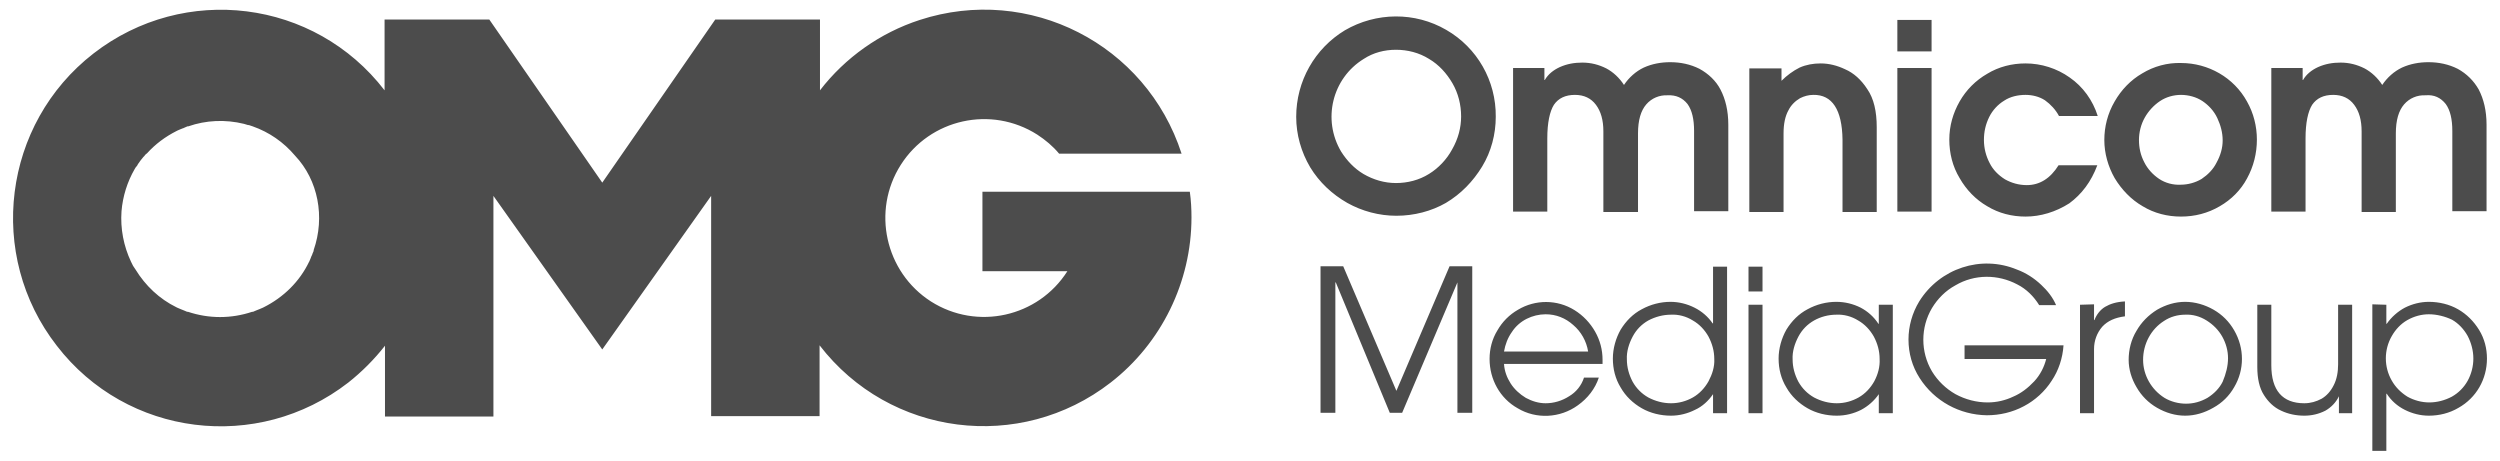 <?xml version="1.0" encoding="UTF-8"?> <svg xmlns="http://www.w3.org/2000/svg" width="152" height="28" viewBox="0 0 152 28" fill="none"><path d="M19.07 15.207V15.257C19.045 15.307 19.02 15.383 18.995 15.433C18.995 15.458 18.97 15.509 18.945 15.559C18.92 15.584 18.92 15.634 18.895 15.685C18.87 15.735 18.845 15.811 18.82 15.861C18.82 15.861 18.82 15.886 18.795 15.911C18.218 17.119 17.24 18.076 16.037 18.68L15.987 18.705C15.937 18.73 15.862 18.755 15.812 18.78L15.686 18.831L15.561 18.881C15.511 18.906 15.435 18.931 15.385 18.956H15.335C14.057 19.384 12.703 19.384 11.425 18.956H11.374C11.324 18.931 11.249 18.906 11.199 18.881L11.073 18.831L10.948 18.78C10.898 18.755 10.823 18.73 10.773 18.705L10.723 18.68C9.695 18.176 8.842 17.371 8.241 16.389L8.09 16.163L8.065 16.113C8.04 16.037 7.99 15.987 7.965 15.911C7.514 14.955 7.313 13.898 7.388 12.841C7.464 11.935 7.739 11.054 8.191 10.274C8.216 10.223 8.266 10.148 8.316 10.098C8.366 10.047 8.366 9.997 8.391 9.972L8.466 9.871C8.542 9.745 8.642 9.645 8.717 9.544L8.767 9.494C8.817 9.418 8.868 9.368 8.943 9.317C9.444 8.764 10.046 8.311 10.748 7.958L10.798 7.933C10.848 7.908 10.923 7.883 10.973 7.858L11.099 7.807C11.124 7.807 11.174 7.782 11.224 7.757C11.274 7.732 11.349 7.707 11.399 7.681H11.45C12.527 7.304 13.706 7.254 14.834 7.53C14.934 7.556 15.009 7.581 15.085 7.606H15.135L15.36 7.681C16.363 8.034 17.24 8.638 17.942 9.468C19.346 10.953 19.772 13.193 19.07 15.207ZM72.341 11.658H59.732V16.49H64.896C63.116 19.284 59.406 20.114 56.598 18.327C53.816 16.54 52.988 12.816 54.768 10.022C56.548 7.228 60.258 6.398 63.066 8.185C63.567 8.512 64.018 8.89 64.394 9.343H71.84C69.684 2.673 62.564 -0.951 55.921 1.213C53.515 1.994 51.384 3.504 49.855 5.492V1.188H43.487L36.618 11.104L29.75 1.188H23.382V5.492C19.121 -0.045 11.199 -1.026 5.684 3.252C0.169 7.53 -0.834 15.509 3.453 21.02C7.714 26.557 15.661 27.539 21.176 23.26C22.003 22.606 22.756 21.851 23.407 21.02V25.324H30V11.91L36.618 21.247L43.237 11.91V25.299H49.83V20.995C54.091 26.532 62.013 27.539 67.528 23.26C70.612 20.869 72.442 17.144 72.442 13.218C72.442 12.715 72.416 12.187 72.341 11.658ZM88.836 7.077C88.836 6.373 88.661 5.668 88.31 5.064C87.959 4.46 87.483 3.932 86.881 3.579C86.279 3.202 85.577 3.026 84.876 3.026C84.174 3.026 83.497 3.202 82.92 3.579C80.99 4.762 80.388 7.279 81.541 9.217C81.892 9.77 82.344 10.249 82.895 10.576C83.497 10.928 84.174 11.129 84.876 11.129C85.577 11.129 86.279 10.953 86.881 10.576C87.458 10.223 87.959 9.695 88.285 9.091C88.661 8.437 88.836 7.757 88.836 7.077ZM84.901 13.118C83.848 13.118 82.82 12.841 81.917 12.338C80.99 11.809 80.213 11.079 79.661 10.173C79.11 9.242 78.809 8.185 78.809 7.103C78.809 4.938 79.937 2.95 81.767 1.843C83.672 0.735 86.029 0.71 87.934 1.818C89.814 2.9 90.967 4.913 90.942 7.103C90.942 8.16 90.666 9.217 90.115 10.123C89.563 11.029 88.836 11.784 87.909 12.338C87.031 12.841 85.978 13.118 84.901 13.118ZM102.599 6.322C102.875 6.7 103 7.254 103 7.958V12.841H105.081V7.581C105.081 6.725 104.905 6.02 104.604 5.442C104.329 4.913 103.877 4.485 103.326 4.183C102.774 3.906 102.173 3.781 101.546 3.781C100.995 3.781 100.443 3.881 99.942 4.108C99.465 4.334 99.039 4.712 98.738 5.165C98.463 4.737 98.087 4.385 97.66 4.158C97.209 3.932 96.733 3.806 96.207 3.806C95.73 3.806 95.279 3.881 94.828 4.083C94.452 4.259 94.126 4.51 93.925 4.863H93.9V4.133H91.995V12.866H94.076V8.411C94.076 7.455 94.226 6.775 94.477 6.373C94.752 5.97 95.179 5.769 95.755 5.769C96.307 5.769 96.733 5.97 97.034 6.373C97.335 6.775 97.485 7.304 97.485 7.984V12.891H99.591V8.109C99.591 7.304 99.766 6.725 100.092 6.348C100.418 5.97 100.894 5.769 101.396 5.794C101.897 5.769 102.298 5.945 102.599 6.322ZM112.025 8.487V12.891H114.105V7.732C114.105 6.775 113.93 5.995 113.529 5.416C113.153 4.838 112.702 4.435 112.175 4.208C111.699 3.982 111.198 3.856 110.696 3.856C110.245 3.856 109.819 3.932 109.418 4.108C109.017 4.309 108.641 4.586 108.315 4.913V4.158H106.359V12.891H108.44V8.109C108.44 7.53 108.54 7.052 108.741 6.7C108.891 6.398 109.142 6.146 109.443 5.97C109.693 5.844 109.969 5.769 110.245 5.769C111.398 5.744 112 6.675 112.025 8.487ZM117.44 4.133V12.866H115.359V4.133H117.44ZM117.44 1.213V3.126H115.359V1.213H117.44ZM125.813 12.363C126.565 11.809 127.141 11.054 127.517 10.047H125.161C124.659 10.853 124.008 11.255 123.23 11.255C122.754 11.255 122.303 11.129 121.902 10.903C121.501 10.651 121.175 10.324 120.974 9.921C120.749 9.494 120.623 9.015 120.623 8.512C120.623 8.009 120.724 7.556 120.949 7.103C121.15 6.7 121.476 6.348 121.852 6.121C122.228 5.869 122.704 5.769 123.155 5.769C123.556 5.769 123.983 5.869 124.333 6.096C124.684 6.348 124.985 6.675 125.186 7.052H127.542C127.241 6.096 126.64 5.265 125.838 4.712C125.06 4.158 124.108 3.856 123.155 3.856C122.328 3.856 121.526 4.057 120.824 4.485C120.122 4.888 119.545 5.467 119.144 6.171C118.743 6.876 118.518 7.656 118.518 8.487C118.518 9.317 118.718 10.123 119.144 10.827C119.545 11.532 120.122 12.136 120.824 12.539C121.526 12.967 122.328 13.168 123.155 13.168C124.058 13.168 124.985 12.891 125.813 12.363ZM135.138 8.537C135.138 8.059 135.013 7.606 134.812 7.178C134.612 6.75 134.286 6.398 133.91 6.146C133.534 5.895 133.057 5.769 132.606 5.769C132.155 5.769 131.704 5.895 131.328 6.146C130.952 6.398 130.626 6.75 130.4 7.153C130.174 7.556 130.049 8.034 130.049 8.512C130.049 8.99 130.149 9.443 130.375 9.871C130.576 10.274 130.901 10.626 131.277 10.878C131.654 11.129 132.13 11.255 132.581 11.23C133.032 11.23 133.484 11.104 133.86 10.878C134.236 10.626 134.561 10.299 134.762 9.896C135.013 9.443 135.138 8.99 135.138 8.537ZM127.943 8.512C127.943 7.707 128.144 6.901 128.57 6.171C128.971 5.467 129.548 4.863 130.25 4.46C130.952 4.032 131.779 3.806 132.606 3.831C134.261 3.831 135.815 4.712 136.617 6.171C137.018 6.876 137.219 7.682 137.219 8.487C137.219 9.317 137.018 10.123 136.617 10.853C136.241 11.557 135.664 12.136 134.963 12.539C134.236 12.967 133.433 13.168 132.606 13.168C131.779 13.168 130.977 12.967 130.275 12.539C129.573 12.136 128.996 11.532 128.57 10.827C128.169 10.123 127.943 9.317 127.943 8.512ZM148.7 6.322C148.976 6.7 149.101 7.254 149.101 7.958V12.841H151.182V7.581C151.182 6.725 151.006 6.02 150.706 5.442C150.405 4.913 149.979 4.485 149.427 4.183C148.876 3.906 148.274 3.781 147.647 3.781C147.096 3.781 146.544 3.881 146.043 4.108C145.567 4.334 145.14 4.712 144.84 5.165C144.564 4.737 144.188 4.385 143.762 4.158C143.31 3.932 142.834 3.806 142.308 3.806C141.831 3.806 141.38 3.881 140.929 4.083C140.553 4.259 140.227 4.51 140.026 4.863H140.001V4.133H138.096V12.866H140.177V8.411C140.177 7.455 140.327 6.775 140.578 6.373C140.854 5.97 141.28 5.769 141.856 5.769C142.408 5.769 142.834 5.97 143.135 6.373C143.436 6.775 143.586 7.304 143.586 7.984V12.891H145.667V8.109C145.667 7.304 145.842 6.725 146.168 6.348C146.494 5.97 146.97 5.769 147.472 5.794C147.998 5.744 148.399 5.945 148.7 6.322ZM88.611 17.17V25.097H89.513V16.188H88.134L84.901 23.763L81.667 16.188H80.288V25.097H81.19V17.17H81.216L84.499 25.097H85.251L88.611 17.17ZM93.975 19.108C93.574 19.108 93.173 19.208 92.822 19.384C92.471 19.561 92.145 19.837 91.92 20.19C91.669 20.542 91.519 20.945 91.444 21.372H96.558C96.457 20.743 96.131 20.165 95.655 19.762C95.179 19.334 94.602 19.108 93.975 19.108ZM93.975 24.518C94.477 24.518 94.978 24.367 95.404 24.091C95.831 23.839 96.156 23.436 96.307 22.958H97.209C96.984 23.638 96.532 24.216 95.931 24.644C94.853 25.424 93.399 25.5 92.271 24.82C91.193 24.216 90.566 23.059 90.566 21.826C90.566 21.221 90.716 20.617 91.042 20.089C91.343 19.561 91.769 19.133 92.296 18.831C93.349 18.201 94.677 18.201 95.73 18.856C96.257 19.183 96.683 19.636 96.984 20.165C97.284 20.693 97.435 21.272 97.435 21.876V22.128H91.444C91.469 22.555 91.619 22.958 91.845 23.31C92.07 23.663 92.396 23.965 92.772 24.191C93.148 24.393 93.549 24.518 93.975 24.518ZM104.228 21.826C104.228 21.347 104.103 20.894 103.877 20.466C103.652 20.064 103.326 19.712 102.925 19.485C102.524 19.233 102.047 19.108 101.596 19.133C101.12 19.133 100.644 19.259 100.217 19.485C99.816 19.712 99.49 20.039 99.265 20.466C99.039 20.894 98.889 21.372 98.914 21.851C98.914 22.329 99.039 22.782 99.265 23.21C99.49 23.612 99.816 23.94 100.217 24.166C100.644 24.393 101.12 24.518 101.596 24.518C102.073 24.518 102.524 24.393 102.925 24.166C103.326 23.94 103.652 23.587 103.877 23.185C104.103 22.757 104.254 22.304 104.228 21.826ZM104.153 23.965C103.878 24.367 103.501 24.72 103.05 24.921C102.599 25.148 102.098 25.273 101.596 25.273C100.97 25.273 100.343 25.122 99.816 24.82C99.29 24.518 98.839 24.091 98.538 23.562C98.212 23.034 98.062 22.43 98.062 21.8C98.062 21.196 98.237 20.567 98.538 20.039C98.864 19.51 99.29 19.082 99.816 18.805C100.368 18.503 100.97 18.352 101.571 18.352C102.073 18.352 102.574 18.478 103.025 18.705C103.476 18.931 103.852 19.259 104.128 19.661H104.153V16.213H105.006V25.122H104.153V23.965ZM107.161 18.529V25.122H106.309V18.529H107.161ZM107.161 16.213V17.723H106.309V16.213H107.161ZM114.281 21.826C114.281 21.347 114.156 20.894 113.93 20.466C113.704 20.064 113.378 19.712 112.977 19.485C112.576 19.233 112.1 19.108 111.649 19.133C111.172 19.133 110.696 19.259 110.295 19.485C109.894 19.712 109.568 20.039 109.342 20.466C109.117 20.894 108.966 21.372 108.991 21.851C108.991 22.329 109.117 22.782 109.342 23.21C109.568 23.612 109.894 23.94 110.295 24.166C110.721 24.393 111.198 24.518 111.674 24.518C112.15 24.518 112.601 24.393 113.002 24.166C113.404 23.94 113.729 23.587 113.955 23.185C114.181 22.757 114.306 22.304 114.281 21.826ZM114.231 23.965C113.955 24.367 113.579 24.695 113.153 24.921C112.702 25.148 112.2 25.273 111.674 25.273C111.047 25.273 110.42 25.122 109.894 24.82C109.368 24.518 108.916 24.091 108.615 23.562C108.29 23.034 108.139 22.43 108.139 21.8C108.139 21.196 108.315 20.567 108.615 20.039C108.941 19.51 109.368 19.082 109.894 18.805C110.445 18.503 111.047 18.352 111.649 18.352C112.175 18.352 112.677 18.478 113.128 18.705C113.554 18.931 113.93 19.259 114.206 19.686H114.231V18.529H115.083V25.122H114.231V23.965ZM119.445 21.02V21.826H124.409C124.283 22.329 124.033 22.807 123.682 23.185C123.306 23.587 122.879 23.915 122.403 24.116C121.927 24.342 121.4 24.468 120.849 24.468C120.172 24.468 119.495 24.292 118.894 23.965C118.317 23.638 117.816 23.159 117.465 22.581C116.763 21.398 116.763 19.913 117.465 18.73C117.816 18.151 118.292 17.673 118.894 17.346C120.047 16.666 121.476 16.666 122.654 17.295C123.205 17.572 123.657 18.025 123.983 18.554H125.01C124.81 18.076 124.484 17.673 124.108 17.321C123.682 16.918 123.18 16.591 122.629 16.389C120.448 15.483 117.941 16.314 116.688 18.327C116.261 19.032 116.036 19.837 116.036 20.643C116.036 21.473 116.261 22.279 116.713 22.983C117.615 24.393 119.144 25.223 120.799 25.248C121.576 25.248 122.353 25.072 123.055 24.695C123.732 24.342 124.333 23.789 124.735 23.159C125.161 22.53 125.411 21.775 125.462 20.995H119.445V21.02ZM126.464 18.529V25.122H127.317V21.221C127.317 20.718 127.492 20.24 127.818 19.863C128.144 19.51 128.595 19.309 129.197 19.233V18.327C128.67 18.352 128.294 18.478 127.993 18.654C127.693 18.831 127.467 19.133 127.342 19.46H127.317V18.503L126.464 18.529ZM135.464 21.775C135.464 21.322 135.339 20.869 135.113 20.466C134.887 20.064 134.561 19.737 134.16 19.485C133.759 19.233 133.308 19.108 132.857 19.133C132.406 19.133 131.954 19.259 131.578 19.51C130.776 20.014 130.3 20.919 130.3 21.876C130.3 22.807 130.801 23.688 131.603 24.191C131.979 24.418 132.456 24.544 132.907 24.544C133.383 24.544 133.809 24.418 134.211 24.191C134.612 23.94 134.937 23.612 135.138 23.21C135.339 22.732 135.464 22.253 135.464 21.775ZM129.422 21.876C129.422 21.272 129.573 20.643 129.899 20.114C130.2 19.586 130.626 19.158 131.152 18.831C131.679 18.529 132.255 18.352 132.857 18.352C133.458 18.352 134.06 18.529 134.587 18.831C135.113 19.133 135.539 19.561 135.84 20.089C136.467 21.171 136.467 22.48 135.84 23.537C135.539 24.066 135.113 24.493 134.561 24.795C134.035 25.097 133.458 25.273 132.857 25.273C132.255 25.273 131.679 25.097 131.152 24.795C130.626 24.493 130.2 24.066 129.899 23.537C129.598 23.034 129.422 22.455 129.422 21.876ZM142.207 24.091V25.122H143.01V18.529H142.157V22.153C142.157 22.606 142.082 23.059 141.882 23.436C141.706 23.789 141.455 24.066 141.155 24.242C140.829 24.418 140.478 24.518 140.102 24.518C138.773 24.518 138.096 23.738 138.096 22.203V18.529H137.244V22.304C137.244 23.008 137.369 23.587 137.645 24.015C137.896 24.418 138.247 24.77 138.698 24.971C139.124 25.173 139.6 25.273 140.102 25.273C140.553 25.273 140.979 25.173 141.38 24.971C141.731 24.77 142.032 24.468 142.207 24.091ZM147.672 19.108C147.221 19.108 146.77 19.233 146.369 19.46C145.968 19.686 145.642 20.039 145.416 20.441C144.94 21.272 144.94 22.304 145.416 23.134C145.642 23.537 145.968 23.864 146.369 24.116C146.77 24.342 147.246 24.468 147.697 24.468C148.174 24.468 148.65 24.342 149.076 24.116C149.477 23.889 149.803 23.562 150.029 23.159C150.254 22.757 150.38 22.279 150.38 21.8C150.38 21.322 150.254 20.844 150.029 20.416C149.803 20.014 149.477 19.661 149.076 19.435C148.65 19.233 148.149 19.108 147.672 19.108ZM145.09 18.529V19.686H145.115C145.391 19.284 145.792 18.931 146.218 18.705C146.67 18.478 147.171 18.352 147.672 18.352C148.299 18.352 148.926 18.503 149.452 18.805C149.979 19.108 150.405 19.535 150.731 20.064C151.057 20.592 151.207 21.196 151.207 21.8C151.207 23.059 150.555 24.191 149.477 24.795C148.926 25.122 148.299 25.273 147.672 25.273C147.171 25.273 146.67 25.148 146.218 24.921C145.767 24.695 145.391 24.367 145.115 23.94H145.09V27.413H144.238V18.503L145.09 18.529Z" fill="black" fill-opacity="0.7"></path></svg> 